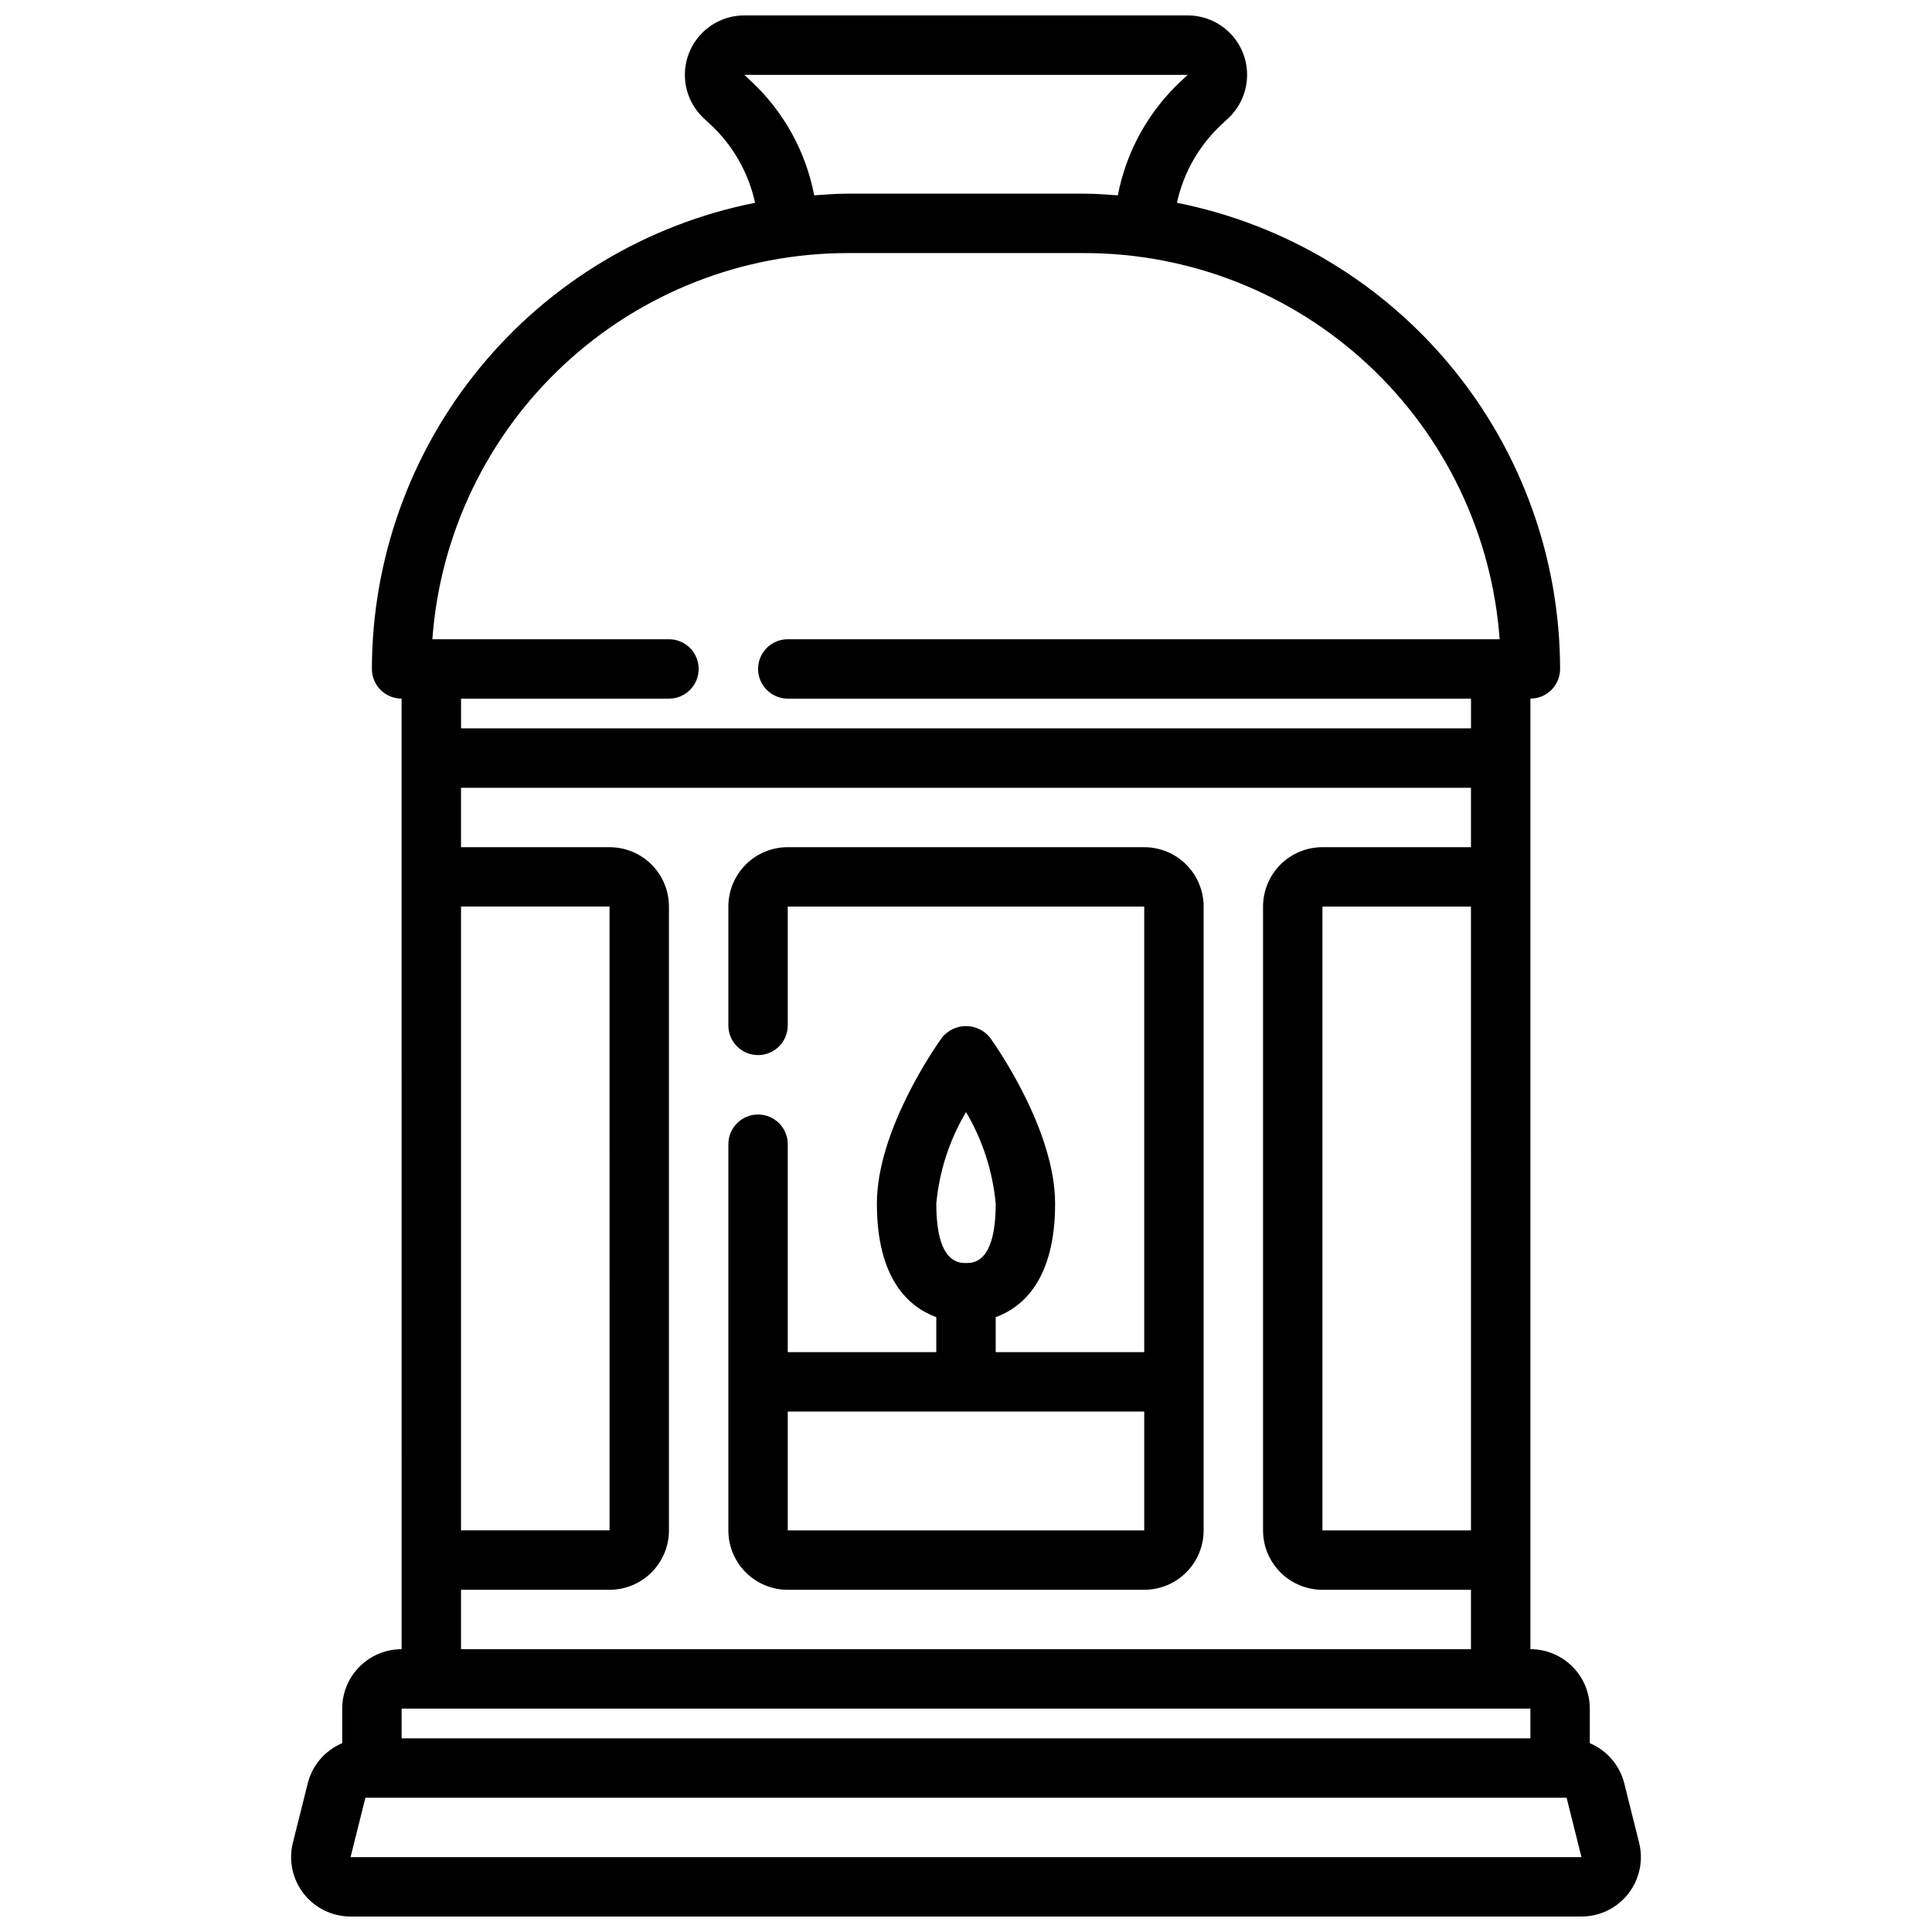 <?xml version="1.0" encoding="UTF-8"?>
<!-- Uploaded to: ICON Repo, www.iconrepo.com, Generator: ICON Repo Mixer Tools -->
<svg width="800px" height="800px" version="1.1" viewBox="144 144 512 512" xmlns="http://www.w3.org/2000/svg">
 <defs>
  <clipPath id="a">
   <path d="m221 148.09h358v503.81h-358z"/>
  </clipPath>
 </defs>
 <g clip-path="url(#a)">
  <path d="m250.43 581.05c-4.176 0-8.18 1.66-11.133 4.613-2.953 2.949-4.609 6.957-4.609 11.133v9.172-0.004c-4.547 1.91-7.93 5.848-9.133 10.629l-3.938 15.742c-1.176 4.707-0.117 9.688 2.867 13.512 2.984 3.82 7.566 6.055 12.414 6.051h326.2c4.852 0.004 9.43-2.231 12.414-6.051 2.984-3.824 4.043-8.805 2.867-13.512l-3.938-15.742c-1.203-4.781-4.586-8.719-9.129-10.629v-9.168c0-4.176-1.66-8.184-4.613-11.133-2.953-2.953-6.957-4.613-11.133-4.613v-251.91c2.09 0 4.09-0.828 5.566-2.305 1.477-1.477 2.305-3.477 2.305-5.566-0.039-29.152-10.18-57.391-28.695-79.914-18.512-22.52-44.258-37.934-72.852-43.613 1.734-7.949 5.856-15.18 11.809-20.727l1.793-1.676c3.098-2.894 4.898-6.914 4.996-11.148 0.098-4.238-1.516-8.336-4.481-11.367-2.961-3.031-7.023-4.738-11.262-4.738h-117.5c-4.238 0-8.297 1.707-11.262 4.738-2.961 3.031-4.578 7.129-4.481 11.367 0.098 4.234 1.898 8.254 4.996 11.148l1.793 1.676h0.004c5.953 5.543 10.074 12.777 11.805 20.727-28.594 5.68-54.336 21.094-72.852 43.613-18.516 22.523-28.652 50.762-28.695 79.914 0 2.09 0.828 4.09 2.305 5.566 1.477 1.477 3.481 2.305 5.566 2.305zm15.742-196.8h39.359l0.004 165.31h-39.359zm-15.742 212.55h299.14v7.871h-299.14zm-13.531 39.359 3.938-15.742 318.33-0.004 3.938 15.742zm29.277-55.105v-15.742h39.359c4.176 0 8.18-1.66 11.133-4.613s4.609-6.957 4.609-11.133v-165.31c0-4.176-1.656-8.18-4.609-11.133s-6.957-4.609-11.133-4.609h-39.359v-15.746h267.65v15.742l-39.363 0.004c-4.172 0-8.18 1.656-11.133 4.609-2.949 2.953-4.609 6.957-4.609 11.133v165.31c0 4.176 1.66 8.18 4.609 11.133 2.953 2.953 6.961 4.613 11.133 4.613h39.359v15.742zm267.65-31.488h-39.363v-165.31h39.359zm-190.78-384.05-1.793-1.68h117.5l-1.793 1.676v0.004c-8.641 8.055-14.5 18.648-16.719 30.25-2.906-0.195-5.797-0.441-8.746-0.441h-62.977c-2.953 0-5.84 0.242-8.746 0.441-2.223-11.602-8.078-22.199-16.723-30.25zm-21.766 163.63c4.348 0 7.871-3.523 7.871-7.871s-3.523-7.871-7.871-7.871h-62.699c2.027-27.781 14.484-53.773 34.875-72.754 20.387-18.98 47.199-29.547 75.059-29.582h62.977c27.855 0.035 54.668 10.602 75.059 29.582 20.387 18.98 32.848 44.973 34.871 72.754h-188.65c-4.348 0-7.871 3.523-7.871 7.871s3.523 7.871 7.871 7.871h181.06v7.871l-267.65 0.004v-7.875z"/>
 </g>
 <path d="m447.23 368.51h-94.465c-4.176 0-8.18 1.656-11.133 4.609-2.953 2.953-4.609 6.957-4.609 11.133v31.488c0 4.348 3.523 7.871 7.871 7.871 4.348 0 7.871-3.523 7.871-7.871v-31.488h94.465v118.08h-39.359v-9.273c7.156-2.613 15.742-9.941 15.742-30.086 0-19.355-15.453-41.484-17.215-43.949v-0.004c-1.547-1.953-3.906-3.094-6.398-3.094-2.496 0-4.852 1.141-6.402 3.094-1.762 2.465-17.215 24.594-17.215 43.953 0 20.145 8.59 27.473 15.742 30.086v9.273h-39.359v-55.105c0-4.348-3.523-7.871-7.871-7.871-4.348 0-7.871 3.523-7.871 7.871v102.34c0 4.176 1.656 8.18 4.609 11.133 2.953 2.953 6.957 4.613 11.133 4.613h94.465c4.176 0 8.18-1.66 11.133-4.613s4.613-6.957 4.613-11.133v-165.31c0-4.176-1.66-8.18-4.613-11.133s-6.957-4.609-11.133-4.609zm-47.23 70.195c4.387 7.406 7.078 15.695 7.871 24.27 0 15.672-5.863 15.742-7.871 15.742-1.977 0-7.871-0.07-7.871-15.742h-0.004c0.797-8.574 3.484-16.863 7.875-24.27zm-47.234 110.86v-31.488h94.465v31.488z"/>
</svg>